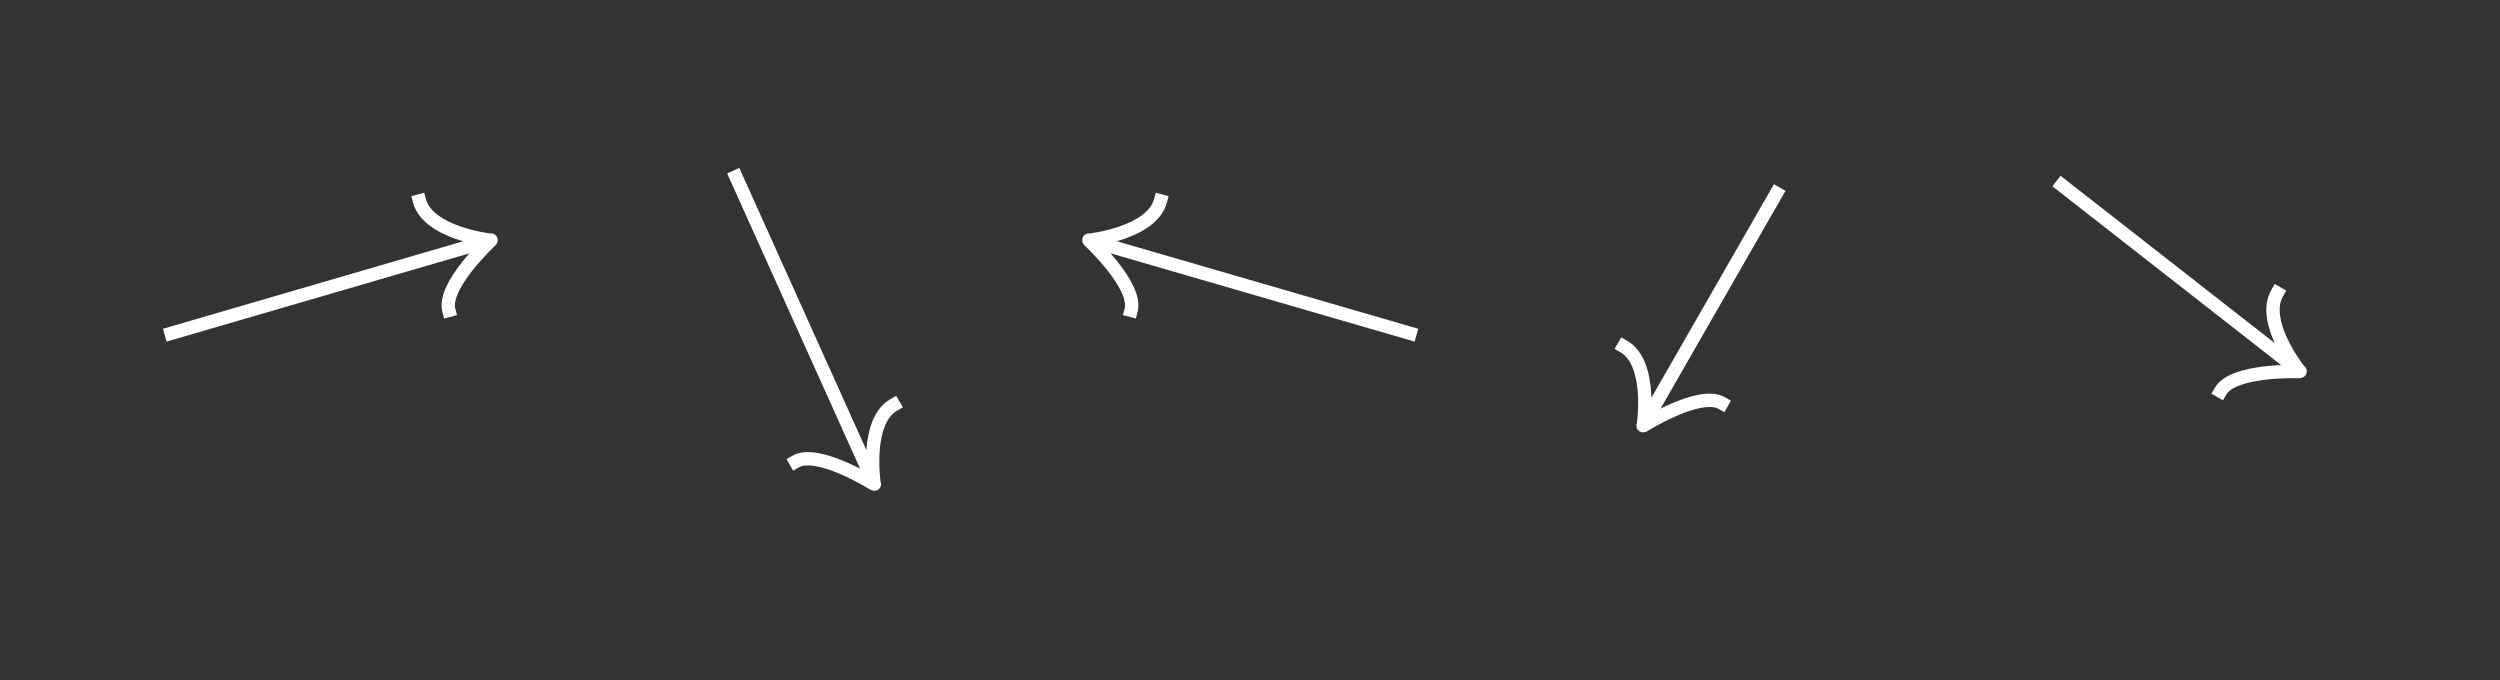 <?xml version="1.0" encoding="UTF-8"?> <svg xmlns="http://www.w3.org/2000/svg" width="375" height="102" viewBox="0 0 375 102" fill="none"><rect x="0" y="0" width="375" height="102" fill="#333333" stroke="none"/><path d="M25.952 50.96L24.992 51.239L24.432 49.319L25.392 49.04L25.672 50L25.952 50.96ZM73.38 35.052C73.91 34.897 74.465 35.202 74.62 35.732C74.774 36.262 74.47 36.817 73.94 36.972L73.66 36.012L73.38 35.052ZM68.292 46.294L68.551 47.261L66.619 47.778L66.36 46.812L67.326 46.553L68.292 46.294ZM72.917 35.384C73.322 35.009 73.955 35.033 74.33 35.439C74.705 35.844 74.681 36.477 74.275 36.852L73.596 36.118L72.917 35.384ZM73.684 35.041C74.233 35.102 74.629 35.596 74.568 36.145C74.507 36.694 74.013 37.09 73.464 37.029L73.574 36.035L73.684 35.041ZM61.96 30.391L61.701 29.425L63.633 28.908L63.892 29.874L62.926 30.133L61.96 30.391ZM25.672 50L25.392 49.04L73.38 35.052L73.66 36.012L73.94 36.972L25.952 50.96L25.672 50ZM67.326 46.553L66.36 46.812C66.018 45.537 66.409 44.15 66.981 42.931C67.568 41.681 68.434 40.425 69.303 39.324C70.176 38.217 71.077 37.235 71.758 36.531C72.099 36.178 72.386 35.894 72.589 35.697C72.691 35.598 72.771 35.521 72.827 35.468C72.855 35.442 72.877 35.421 72.892 35.407C72.9 35.4 72.906 35.395 72.91 35.391C72.912 35.389 72.913 35.387 72.915 35.386C72.915 35.386 72.916 35.385 72.916 35.385C72.916 35.385 72.916 35.384 72.917 35.384C72.917 35.384 72.917 35.384 73.596 36.118C74.275 36.852 74.275 36.852 74.275 36.852C74.275 36.852 74.275 36.852 74.275 36.852C74.275 36.852 74.275 36.852 74.275 36.852C74.274 36.853 74.273 36.854 74.272 36.855C74.269 36.858 74.265 36.862 74.258 36.867C74.246 36.879 74.227 36.897 74.202 36.92C74.152 36.968 74.078 37.039 73.983 37.131C73.792 37.316 73.52 37.586 73.195 37.921C72.545 38.594 71.692 39.525 70.873 40.562C70.049 41.606 69.286 42.727 68.791 43.781C68.281 44.867 68.136 45.713 68.292 46.294L67.326 46.553ZM73.574 36.035C73.464 37.029 73.463 37.029 73.463 37.029C73.463 37.029 73.463 37.029 73.462 37.029C73.462 37.029 73.461 37.029 73.46 37.029C73.458 37.028 73.456 37.028 73.453 37.028C73.447 37.027 73.439 37.026 73.429 37.025C73.409 37.023 73.379 37.019 73.342 37.014C73.268 37.005 73.16 36.99 73.025 36.971C72.754 36.931 72.369 36.869 71.904 36.779C70.977 36.6 69.719 36.308 68.411 35.854C67.11 35.403 65.717 34.777 64.546 33.913C63.375 33.049 62.364 31.899 61.96 30.391L62.926 30.133L63.892 29.874C64.14 30.8 64.786 31.605 65.734 32.304C66.682 33.004 67.87 33.549 69.067 33.965C70.258 34.378 71.417 34.648 72.283 34.816C72.715 34.899 73.07 34.956 73.315 34.992C73.437 35.01 73.532 35.022 73.595 35.03C73.626 35.034 73.65 35.037 73.665 35.039C73.672 35.04 73.678 35.04 73.681 35.041C73.683 35.041 73.684 35.041 73.684 35.041C73.684 35.041 73.684 35.041 73.684 35.041C73.684 35.041 73.684 35.041 73.684 35.041C73.684 35.041 73.684 35.041 73.574 36.035Z" fill="white"></path><path d="M308.645 28.56L307.857 27.944L309.089 26.368L309.877 26.984L309.261 27.772L308.645 28.56ZM345.627 54.918C346.062 55.258 346.139 55.886 345.799 56.322C345.459 56.757 344.83 56.834 344.395 56.494L345.011 55.706L345.627 54.918ZM333.944 59.181L333.444 60.047L331.712 59.047L332.212 58.181L333.078 58.681L333.944 59.181ZM344.93 54.737C345.482 54.758 345.912 55.223 345.89 55.775C345.869 56.327 345.404 56.757 344.852 56.735L344.891 55.736L344.93 54.737ZM345.715 55.036C346.06 55.468 345.99 56.097 345.559 56.442C345.128 56.787 344.498 56.718 344.153 56.286L344.934 55.661L345.715 55.036ZM340.712 43.459L341.212 42.593L342.944 43.593L342.444 44.459L341.578 43.959L340.712 43.459ZM309.261 27.772L309.877 26.984L345.517 54.833L344.902 55.621L344.286 56.408L308.645 28.56L309.261 27.772ZM344.902 55.621L345.517 54.833L345.627 54.918L345.011 55.706L344.395 56.494L344.286 56.408L344.902 55.621ZM333.078 58.681L332.212 58.181C332.873 57.038 334.129 56.333 335.396 55.876C336.695 55.407 338.196 55.131 339.588 54.967C340.988 54.802 342.32 54.745 343.299 54.728C343.789 54.72 344.194 54.722 344.477 54.726C344.618 54.728 344.73 54.731 344.807 54.733C344.845 54.734 344.875 54.735 344.896 54.736C344.906 54.736 344.914 54.736 344.92 54.736C344.923 54.736 344.925 54.736 344.927 54.736C344.927 54.737 344.928 54.737 344.929 54.737C344.929 54.737 344.929 54.737 344.929 54.737C344.93 54.737 344.93 54.737 344.891 55.736C344.852 56.735 344.852 56.735 344.852 56.735C344.852 56.735 344.852 56.735 344.852 56.735C344.852 56.735 344.852 56.735 344.852 56.735C344.851 56.735 344.85 56.735 344.848 56.735C344.844 56.735 344.838 56.735 344.829 56.734C344.812 56.734 344.787 56.733 344.752 56.732C344.683 56.73 344.58 56.728 344.448 56.726C344.182 56.722 343.799 56.72 343.332 56.728C342.396 56.743 341.136 56.798 339.823 56.953C338.502 57.109 337.17 57.362 336.075 57.757C334.946 58.164 334.245 58.66 333.944 59.181L333.078 58.681ZM344.934 55.661C344.153 56.286 344.153 56.286 344.153 56.286C344.153 56.286 344.153 56.286 344.153 56.286C344.153 56.286 344.153 56.286 344.153 56.286C344.153 56.286 344.153 56.286 344.153 56.286C344.153 56.286 344.153 56.286 344.153 56.286C344.153 56.286 344.153 56.286 344.153 56.286C344.152 56.285 344.152 56.285 344.152 56.285C344.151 56.284 344.15 56.283 344.149 56.282C344.148 56.279 344.145 56.276 344.142 56.272C344.135 56.264 344.126 56.252 344.114 56.237L344.902 55.621L345.689 55.004C345.699 55.016 345.705 55.025 345.71 55.031C345.712 55.033 345.713 55.035 345.714 55.036C345.715 55.037 345.715 55.037 345.715 55.037C345.715 55.037 345.715 55.037 345.715 55.037C345.715 55.037 345.715 55.037 345.715 55.037C345.715 55.037 345.715 55.037 345.715 55.037C345.715 55.037 345.715 55.037 345.715 55.037C345.715 55.037 345.715 55.037 345.715 55.037C345.715 55.037 345.715 55.036 345.715 55.036C345.715 55.036 345.715 55.036 344.934 55.661ZM344.902 55.621L344.114 56.237C343.865 55.918 342.377 53.976 341.255 51.553C340.694 50.341 340.204 48.968 340.024 47.588C339.844 46.206 339.966 44.752 340.712 43.459L341.578 43.959L342.444 44.459C341.986 45.253 341.863 46.226 342.007 47.329C342.152 48.435 342.557 49.605 343.07 50.713C344.096 52.929 345.475 54.73 345.689 55.004L344.902 55.621Z" fill="white"></path><path d="M211.23 50.96L212.19 51.239L212.748 49.318L211.788 49.039L211.509 50L211.23 50.96ZM163.612 35.051C163.081 34.898 162.526 35.203 162.372 35.733C162.218 36.263 162.524 36.818 163.054 36.972L163.333 36.012L163.612 35.051ZM168.7 46.294L168.442 47.26L170.374 47.778L170.632 46.812L169.666 46.553L168.7 46.294ZM164.076 35.384C163.67 35.009 163.037 35.033 162.662 35.439C162.287 35.844 162.312 36.477 162.717 36.852L163.396 36.118L164.076 35.384ZM163.309 35.041C162.76 35.102 162.364 35.596 162.425 36.145C162.486 36.694 162.98 37.09 163.529 37.029L163.419 36.035L163.309 35.041ZM175.032 30.391L175.291 29.425L173.359 28.908L173.1 29.874L174.066 30.133L175.032 30.391ZM211.509 50L211.788 49.039L163.612 35.051L163.333 36.012L163.054 36.972L211.23 50.96L211.509 50ZM169.666 46.553L170.632 46.812C170.974 45.537 170.584 44.15 170.012 42.931C169.424 41.681 168.558 40.424 167.69 39.324C166.817 38.217 165.915 37.234 165.235 36.531C164.894 36.178 164.607 35.894 164.403 35.697C164.302 35.598 164.221 35.521 164.165 35.468C164.137 35.441 164.116 35.421 164.1 35.407C164.093 35.4 164.087 35.394 164.083 35.391C164.081 35.389 164.079 35.387 164.078 35.386C164.077 35.385 164.077 35.385 164.076 35.385C164.076 35.384 164.076 35.384 164.076 35.384C164.076 35.384 164.076 35.384 163.396 36.118C162.717 36.852 162.717 36.852 162.717 36.852C162.717 36.852 162.717 36.852 162.717 36.852C162.717 36.852 162.717 36.852 162.718 36.852C162.718 36.853 162.719 36.853 162.721 36.855C162.723 36.857 162.728 36.862 162.734 36.867C162.746 36.879 162.765 36.897 162.79 36.92C162.84 36.968 162.915 37.039 163.01 37.131C163.2 37.316 163.473 37.586 163.797 37.921C164.448 38.594 165.301 39.524 166.119 40.562C166.943 41.606 167.706 42.727 168.201 43.781C168.711 44.867 168.856 45.713 168.7 46.294L169.666 46.553ZM163.419 36.035C163.529 37.029 163.529 37.029 163.529 37.029C163.529 37.029 163.53 37.029 163.53 37.029C163.531 37.029 163.531 37.029 163.532 37.028C163.534 37.028 163.537 37.028 163.539 37.028C163.545 37.027 163.553 37.026 163.564 37.025C163.584 37.022 163.613 37.019 163.65 37.014C163.725 37.005 163.832 36.99 163.968 36.97C164.239 36.931 164.624 36.869 165.088 36.779C166.015 36.6 167.273 36.308 168.581 35.854C169.883 35.402 171.276 34.777 172.446 33.913C173.617 33.049 174.628 31.899 175.032 30.391L174.066 30.133L173.1 29.874C172.852 30.8 172.206 31.605 171.259 32.304C170.31 33.003 169.123 33.549 167.926 33.965C166.735 34.378 165.575 34.648 164.709 34.815C164.278 34.899 163.923 34.956 163.678 34.991C163.555 35.009 163.46 35.022 163.397 35.03C163.366 35.034 163.343 35.037 163.328 35.039C163.32 35.04 163.315 35.04 163.312 35.041C163.31 35.041 163.309 35.041 163.308 35.041C163.308 35.041 163.308 35.041 163.308 35.041C163.308 35.041 163.308 35.041 163.308 35.041C163.308 35.041 163.309 35.041 163.419 36.035Z" fill="white"></path><path d="M109.483 26.924L109.073 26.013L110.896 25.191L111.307 26.103L110.395 26.514L109.483 26.924ZM132.073 72.212C132.3 72.716 132.075 73.308 131.572 73.535C131.068 73.761 130.476 73.537 130.249 73.034L131.161 72.623L132.073 72.212ZM119.84 70.099L118.974 70.599L117.974 68.867L118.84 68.367L119.34 69.233L119.84 70.099ZM131.576 71.743C132.043 72.037 132.183 72.655 131.888 73.122C131.594 73.589 130.976 73.729 130.509 73.435L131.042 72.589L131.576 71.743ZM132.105 72.395C132.189 72.941 131.814 73.451 131.268 73.534C130.722 73.618 130.212 73.243 130.128 72.697L131.117 72.546L132.105 72.395ZM133.562 59.867L134.428 59.367L135.428 61.099L134.562 61.599L134.062 60.733L133.562 59.867ZM110.395 26.514L111.307 26.103L132.024 72.103L131.112 72.514L130.2 72.924L109.483 26.924L110.395 26.514ZM131.112 72.514L132.024 72.103L132.073 72.212L131.161 72.623L130.249 73.034L130.2 72.924L131.112 72.514ZM119.34 69.233L118.84 68.367C119.983 67.707 121.424 67.725 122.749 67.962C124.109 68.206 125.547 68.718 126.835 69.272C128.13 69.829 129.312 70.445 130.167 70.92C130.596 71.158 130.946 71.362 131.189 71.507C131.31 71.58 131.406 71.638 131.471 71.678C131.504 71.698 131.529 71.714 131.547 71.725C131.556 71.73 131.562 71.735 131.567 71.738C131.57 71.739 131.572 71.74 131.573 71.741C131.574 71.742 131.574 71.742 131.575 71.742C131.575 71.742 131.575 71.743 131.575 71.743C131.575 71.743 131.576 71.743 131.042 72.589C130.509 73.435 130.509 73.435 130.509 73.435C130.509 73.435 130.509 73.435 130.509 73.435C130.509 73.435 130.509 73.435 130.509 73.435C130.508 73.434 130.507 73.433 130.505 73.433C130.502 73.43 130.497 73.427 130.49 73.423C130.475 73.414 130.453 73.4 130.424 73.382C130.365 73.346 130.277 73.292 130.164 73.225C129.936 73.088 129.605 72.895 129.197 72.668C128.378 72.214 127.259 71.631 126.045 71.109C124.823 70.584 123.543 70.136 122.397 69.931C121.215 69.719 120.361 69.799 119.84 70.099L119.34 69.233ZM131.117 72.546C130.128 72.697 130.128 72.697 130.128 72.697C130.128 72.697 130.128 72.697 130.128 72.697C130.128 72.697 130.128 72.697 130.128 72.697C130.128 72.697 130.128 72.697 130.128 72.697C130.128 72.697 130.128 72.697 130.128 72.697C130.128 72.696 130.128 72.696 130.128 72.696C130.128 72.696 130.128 72.695 130.128 72.695C130.128 72.695 130.128 72.694 130.128 72.693C130.127 72.691 130.127 72.688 130.126 72.684C130.125 72.677 130.124 72.668 130.122 72.656L131.112 72.514L132.102 72.371C132.103 72.38 132.104 72.387 132.105 72.391C132.105 72.393 132.105 72.394 132.105 72.395C132.105 72.395 132.105 72.395 132.105 72.395C132.105 72.395 132.105 72.395 132.105 72.395C132.105 72.395 132.105 72.395 132.105 72.395C132.105 72.395 132.105 72.395 132.105 72.395C132.105 72.395 132.105 72.395 132.105 72.395C132.105 72.395 132.105 72.395 132.105 72.395C132.105 72.395 132.105 72.395 132.105 72.395C132.105 72.395 132.105 72.395 131.117 72.546ZM131.112 72.514L130.122 72.656C130.075 72.329 129.747 69.905 129.978 67.226C130.094 65.886 130.353 64.436 130.886 63.137C131.42 61.836 132.257 60.621 133.562 59.867L134.062 60.733L134.562 61.599C133.76 62.062 133.164 62.854 132.736 63.896C132.308 64.94 132.076 66.171 131.971 67.398C131.759 69.851 132.063 72.1 132.102 72.371L131.112 72.514Z" fill="white"></path><path d="M267.327 29.492L267.825 28.625L266.09 27.63L265.592 28.497L266.46 28.995L267.327 29.492ZM245.591 63.36C245.316 63.839 245.481 64.45 245.96 64.725C246.439 65 247.051 64.834 247.325 64.355L246.458 63.858L245.591 63.36ZM257.78 61.334L258.646 61.834L259.646 60.102L258.78 59.602L258.28 60.468L257.78 61.334ZM246.044 62.978C245.576 63.272 245.436 63.89 245.731 64.357C246.025 64.824 246.643 64.964 247.11 64.67L246.577 63.824L246.044 62.978ZM245.515 63.626C245.429 64.172 245.803 64.683 246.348 64.769C246.894 64.854 247.405 64.481 247.491 63.935L246.503 63.781L245.515 63.626ZM244.057 51.102L243.191 50.602L242.191 52.334L243.057 52.834L243.557 51.968L244.057 51.102ZM266.46 28.995L265.592 28.497L245.635 63.282L246.503 63.78L247.37 64.278L267.327 29.492L266.46 28.995ZM246.503 63.78L245.635 63.282L245.591 63.36L246.458 63.858L247.325 64.355L247.37 64.278L246.503 63.78ZM258.28 60.468L258.78 59.602C257.636 58.942 256.195 58.96 254.87 59.197C253.51 59.441 252.073 59.953 250.785 60.507C249.49 61.063 248.308 61.68 247.452 62.155C247.023 62.393 246.674 62.597 246.431 62.742C246.309 62.815 246.214 62.873 246.148 62.913C246.115 62.933 246.09 62.949 246.072 62.96C246.064 62.965 246.057 62.969 246.052 62.972C246.05 62.974 246.048 62.975 246.046 62.976C246.046 62.977 246.045 62.977 246.045 62.977C246.044 62.977 246.044 62.977 246.044 62.977C246.044 62.978 246.044 62.978 246.577 63.824C247.11 64.67 247.11 64.67 247.11 64.67C247.11 64.67 247.11 64.67 247.11 64.67C247.11 64.67 247.11 64.67 247.11 64.669C247.111 64.669 247.112 64.668 247.114 64.667C247.117 64.665 247.122 64.662 247.13 64.657C247.144 64.649 247.166 64.635 247.195 64.617C247.254 64.581 247.342 64.527 247.456 64.459C247.684 64.323 248.014 64.13 248.423 63.903C249.241 63.449 250.36 62.866 251.575 62.344C252.796 61.819 254.076 61.371 255.223 61.166C256.404 60.954 257.258 61.033 257.78 61.334L258.28 60.468ZM246.503 63.781C247.491 63.935 247.491 63.935 247.491 63.935C247.491 63.935 247.491 63.935 247.491 63.935C247.491 63.935 247.491 63.935 247.491 63.935C247.491 63.935 247.491 63.935 247.491 63.935C247.491 63.935 247.491 63.935 247.491 63.935C247.491 63.935 247.491 63.935 247.491 63.935C247.491 63.934 247.491 63.934 247.491 63.934C247.491 63.934 247.491 63.934 247.491 63.934C247.491 63.933 247.491 63.933 247.491 63.932C247.491 63.931 247.491 63.93 247.491 63.929L246.503 63.78L245.514 63.631C245.514 63.63 245.514 63.63 245.514 63.629C245.514 63.628 245.514 63.628 245.514 63.628C245.514 63.627 245.514 63.627 245.514 63.627C245.514 63.627 245.514 63.627 245.515 63.627C245.515 63.627 245.515 63.627 245.515 63.627C245.515 63.627 245.515 63.627 245.515 63.627C245.515 63.627 245.515 63.627 245.515 63.626C245.515 63.626 245.515 63.626 245.515 63.626C245.515 63.626 245.515 63.626 245.515 63.626C245.515 63.626 245.515 63.626 246.503 63.781ZM246.503 63.78L247.491 63.93C247.502 63.858 247.864 61.446 247.661 58.707C247.559 57.337 247.313 55.838 246.782 54.492C246.25 53.145 245.402 51.879 244.057 51.102L243.557 51.968L243.057 52.834C243.884 53.311 244.492 54.138 244.922 55.226C245.352 56.316 245.573 57.596 245.667 58.855C245.853 61.372 245.517 63.612 245.514 63.63L246.503 63.78Z" fill="white"></path></svg> 